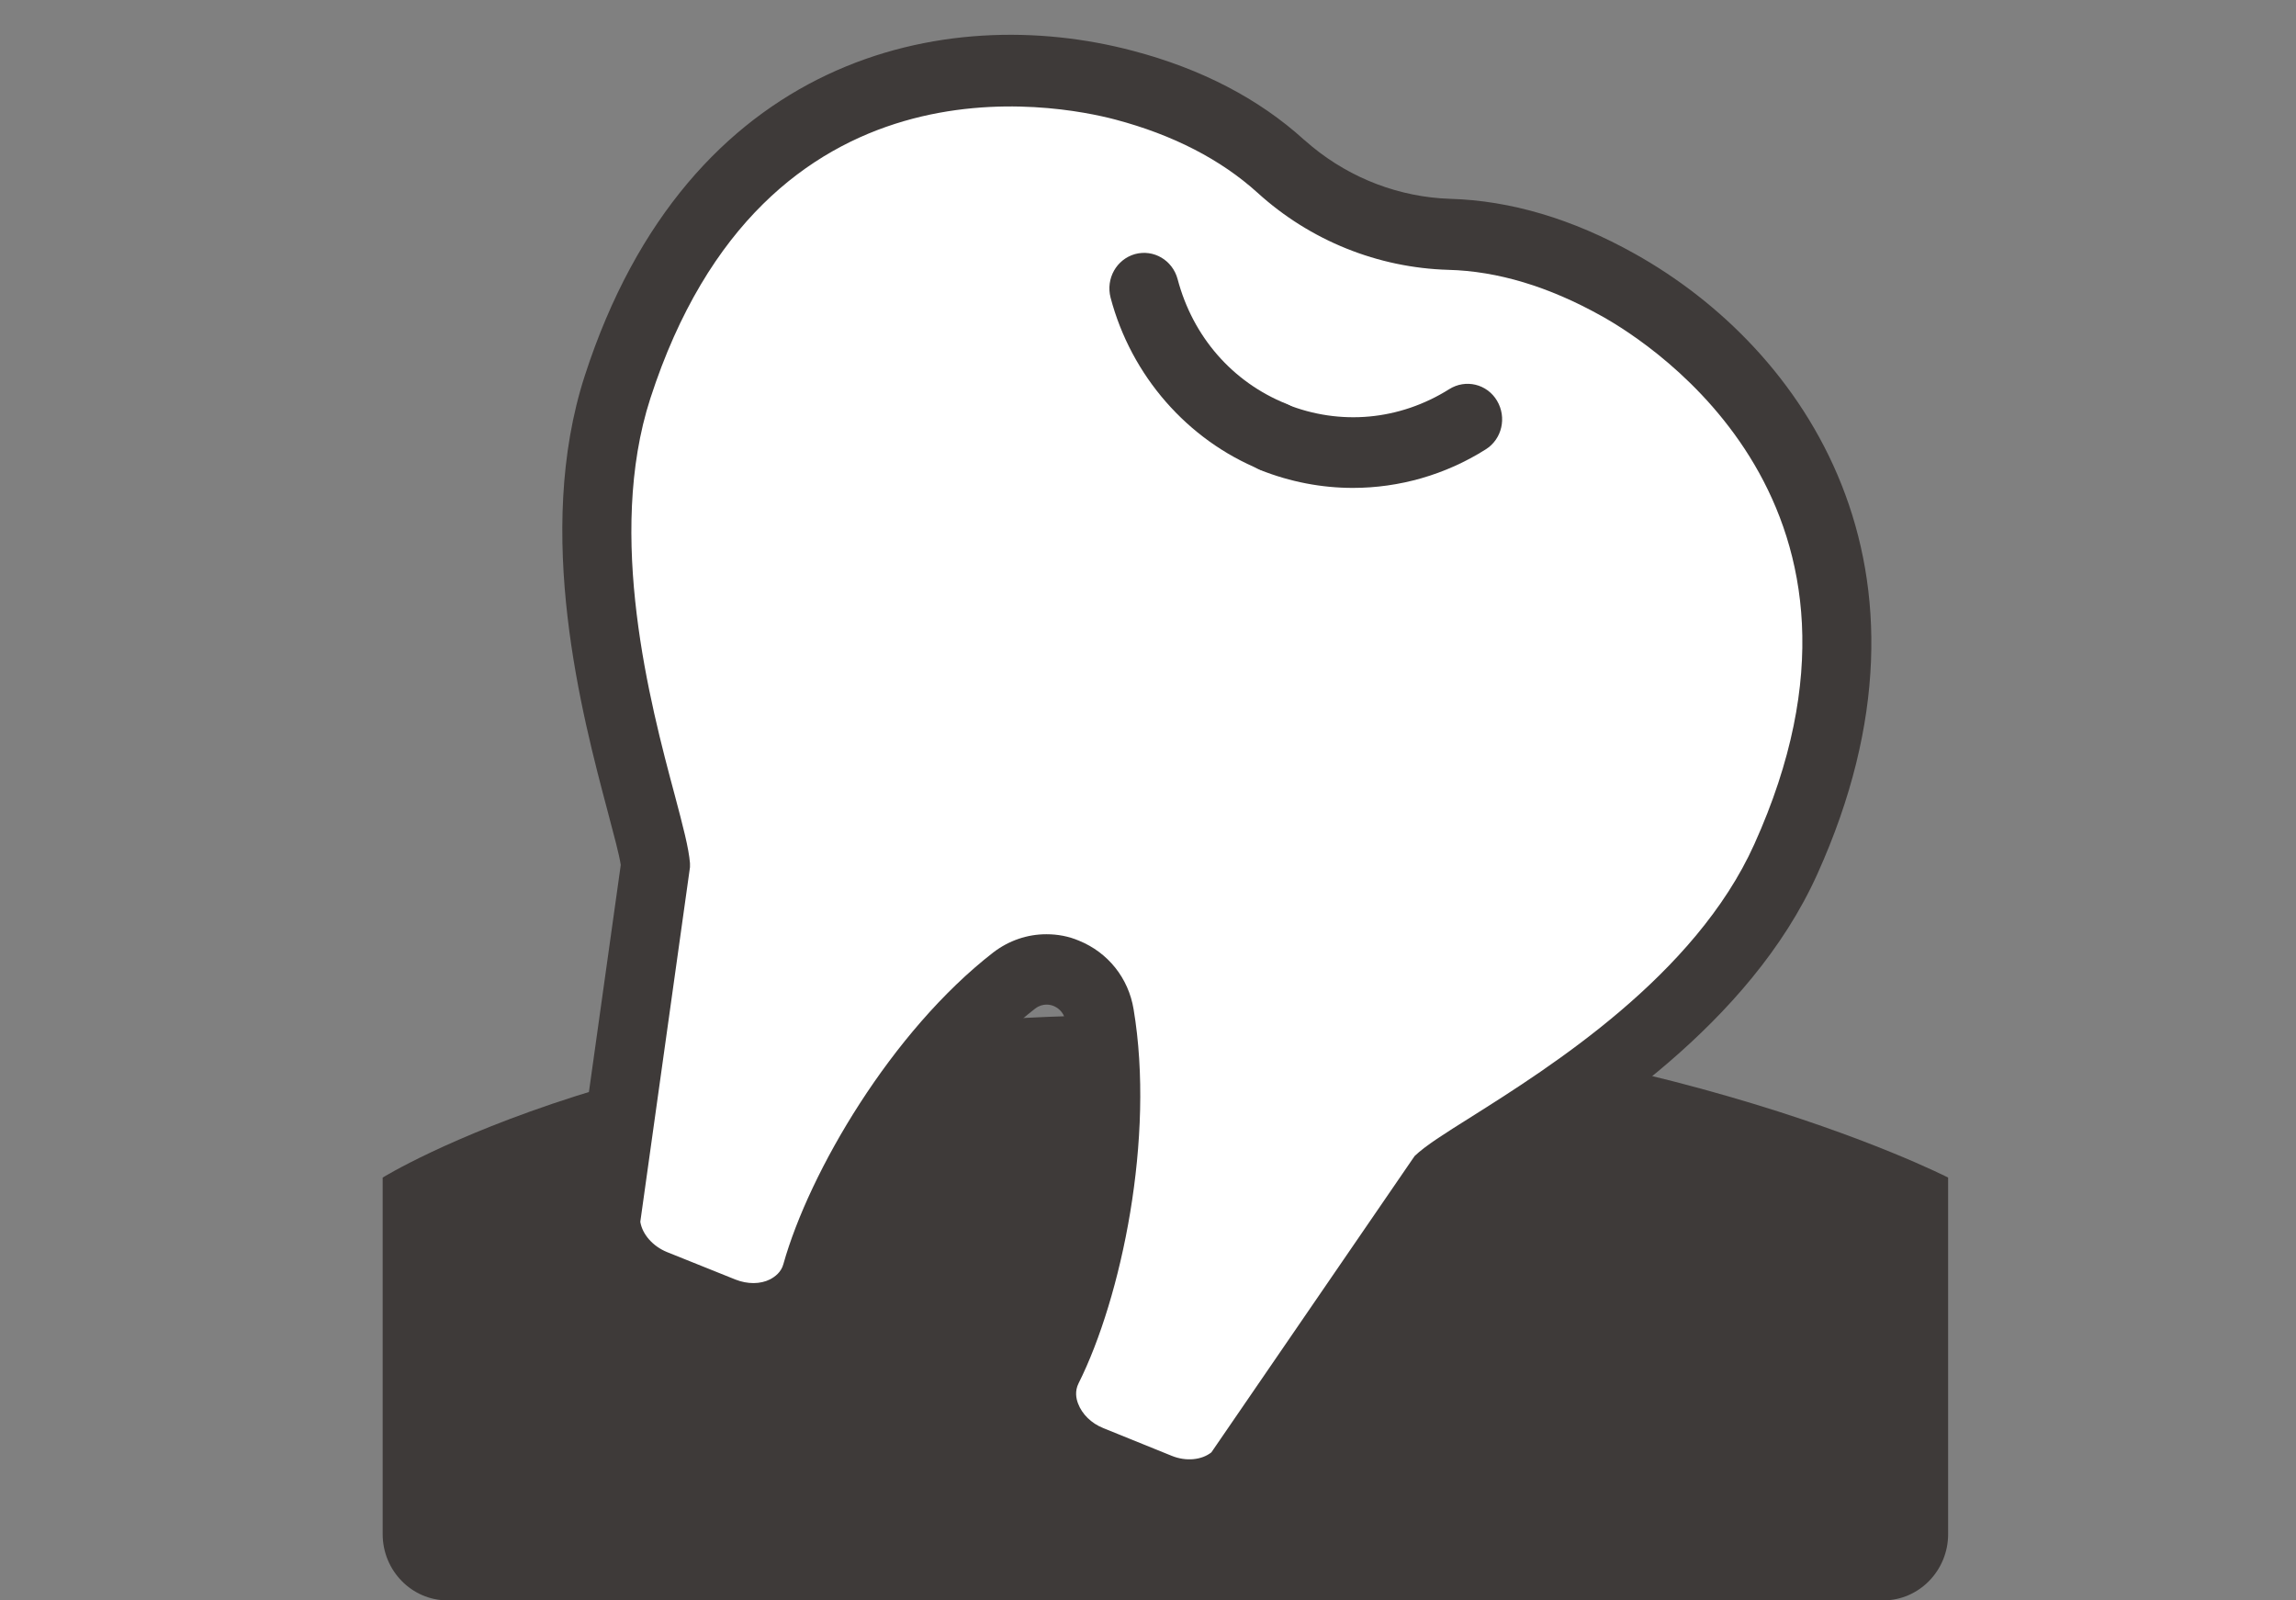 <svg width="66" height="46" viewBox="0 0 66 46" fill="none" xmlns="http://www.w3.org/2000/svg">
<rect x="0" y="0" width="66" height="46" fill="#808080" stroke="none"/>
<mask id="mask0_47916_2248" style="mask-type:alpha" maskUnits="userSpaceOnUse" x="0" y="0" width="66" height="46">
<rect width="66" height="46" fill="#D9D9D9"/>
</mask>
<g mask="url(#mask0_47916_2248)">
</g>
<g clip-path="url(#clip0_47916_2248)">
<path d="M56 33.847C56 33.847 46.903 29.175 32.709 29.175C18.515 29.175 11 33.847 11 33.847V44.096C11 45.145 11.837 46 12.863 46H54.137C55.163 46 56 45.145 56 44.096V33.847Z" fill="#3E3A39"/>
<path d="M41.668 6.735C42.969 6.771 44.614 7.123 46.512 8.179C50.364 10.329 55.313 15.884 51.342 24.689C48.965 29.957 42.427 32.954 41.345 33.968L35.573 42.42C35.011 42.966 34.118 43.11 33.316 42.787L31.348 41.989C30.195 41.522 29.625 40.278 30.117 39.286C31.341 36.835 32.163 32.487 31.608 29.174C31.411 28.009 30.082 27.47 29.161 28.182C26.532 30.216 24.226 33.961 23.481 36.605C23.179 37.676 21.934 38.187 20.781 37.719L18.813 36.922C18.012 36.598 17.456 35.872 17.407 35.082L18.848 24.876C18.736 23.373 15.966 16.625 17.759 11.112C20.739 1.919 28.072 1.323 32.318 2.444C34.413 2.997 35.847 3.889 36.817 4.773" fill="white"/>
<path d="M34.189 43.98C33.774 43.98 33.352 43.901 32.952 43.736L30.983 42.938C30.119 42.586 29.444 41.903 29.127 41.055C28.853 40.307 28.888 39.51 29.233 38.819C30.329 36.62 31.152 32.473 30.625 29.339C30.576 29.059 30.372 28.951 30.287 28.915C30.203 28.879 29.978 28.822 29.76 28.987C27.279 30.906 25.106 34.507 24.438 36.879C24.227 37.626 23.728 38.23 23.025 38.582C22.231 38.978 21.282 39.006 20.417 38.661L18.449 37.871C17.282 37.396 16.48 36.325 16.417 35.14V35.039L17.844 24.862C17.802 24.567 17.64 23.978 17.478 23.36C16.733 20.556 15.341 15.331 16.811 10.796C19.784 1.618 27.159 0.029 32.565 1.46C34.534 1.977 36.186 2.84 37.479 4.011C37.493 4.018 37.5 4.033 37.514 4.04C38.604 5.01 39.975 5.592 41.409 5.7C41.501 5.7 41.599 5.715 41.69 5.715C43.42 5.765 45.198 6.29 46.984 7.289C51.884 10.02 56.208 16.337 52.242 25.12C50.288 29.462 45.775 32.301 43.356 33.824C42.822 34.162 42.316 34.478 42.084 34.665L36.256 43.168C35.708 43.7 34.962 43.987 34.189 43.987V43.98ZM30.084 26.853C30.4 26.853 30.716 26.91 31.018 27.039C31.848 27.377 32.439 28.11 32.586 29.009C33.205 32.696 32.235 37.303 31.004 39.761C30.892 39.984 30.934 40.2 30.99 40.343C31.103 40.645 31.37 40.911 31.715 41.048L33.683 41.845C34.091 42.011 34.541 41.968 34.822 41.745L40.664 33.228C40.98 32.926 41.508 32.595 42.309 32.092C44.551 30.676 48.727 28.046 50.429 24.265C54.801 14.584 47.532 9.912 46.028 9.078C44.523 8.237 43.047 7.792 41.634 7.756C39.609 7.698 37.662 6.915 36.151 5.542C35.096 4.586 33.718 3.875 32.059 3.436C30.4 2.998 21.978 1.323 18.695 11.45C17.415 15.403 18.695 20.24 19.391 22.835C19.637 23.762 19.798 24.373 19.834 24.811V24.926L18.406 35.118C18.463 35.477 18.765 35.822 19.173 35.988L21.141 36.778C21.486 36.915 21.858 36.915 22.139 36.771C22.273 36.699 22.456 36.57 22.519 36.333C23.264 33.681 25.633 29.641 28.551 27.377C29.001 27.032 29.535 26.853 30.076 26.853H30.084Z" fill="#3E3A39"/>
<path d="M36.614 13.578C36.494 13.578 36.367 13.556 36.248 13.506C34.132 12.651 32.515 10.796 31.924 8.554C31.784 8.008 32.093 7.454 32.627 7.303C33.162 7.159 33.703 7.476 33.851 8.022C34.287 9.675 35.425 10.983 36.979 11.608C37.492 11.817 37.738 12.406 37.542 12.931C37.387 13.333 37.014 13.578 36.614 13.578Z" fill="#3E3A39"/>
<path d="M38.89 14.024C37.99 14.024 37.09 13.851 36.239 13.514C35.726 13.305 35.48 12.716 35.677 12.191C35.874 11.666 36.457 11.408 36.971 11.616C38.524 12.241 40.233 12.083 41.66 11.185C42.131 10.89 42.742 11.034 43.031 11.515C43.319 11.997 43.178 12.622 42.707 12.917C41.547 13.65 40.218 14.024 38.89 14.024Z" fill="#3E3A39"/>
</g>
<defs>
<clipPath id="clip0_47916_2248">
<rect width="45" height="45" fill="white" transform="translate(11 1)"/>
</clipPath>
</defs>
</svg>
